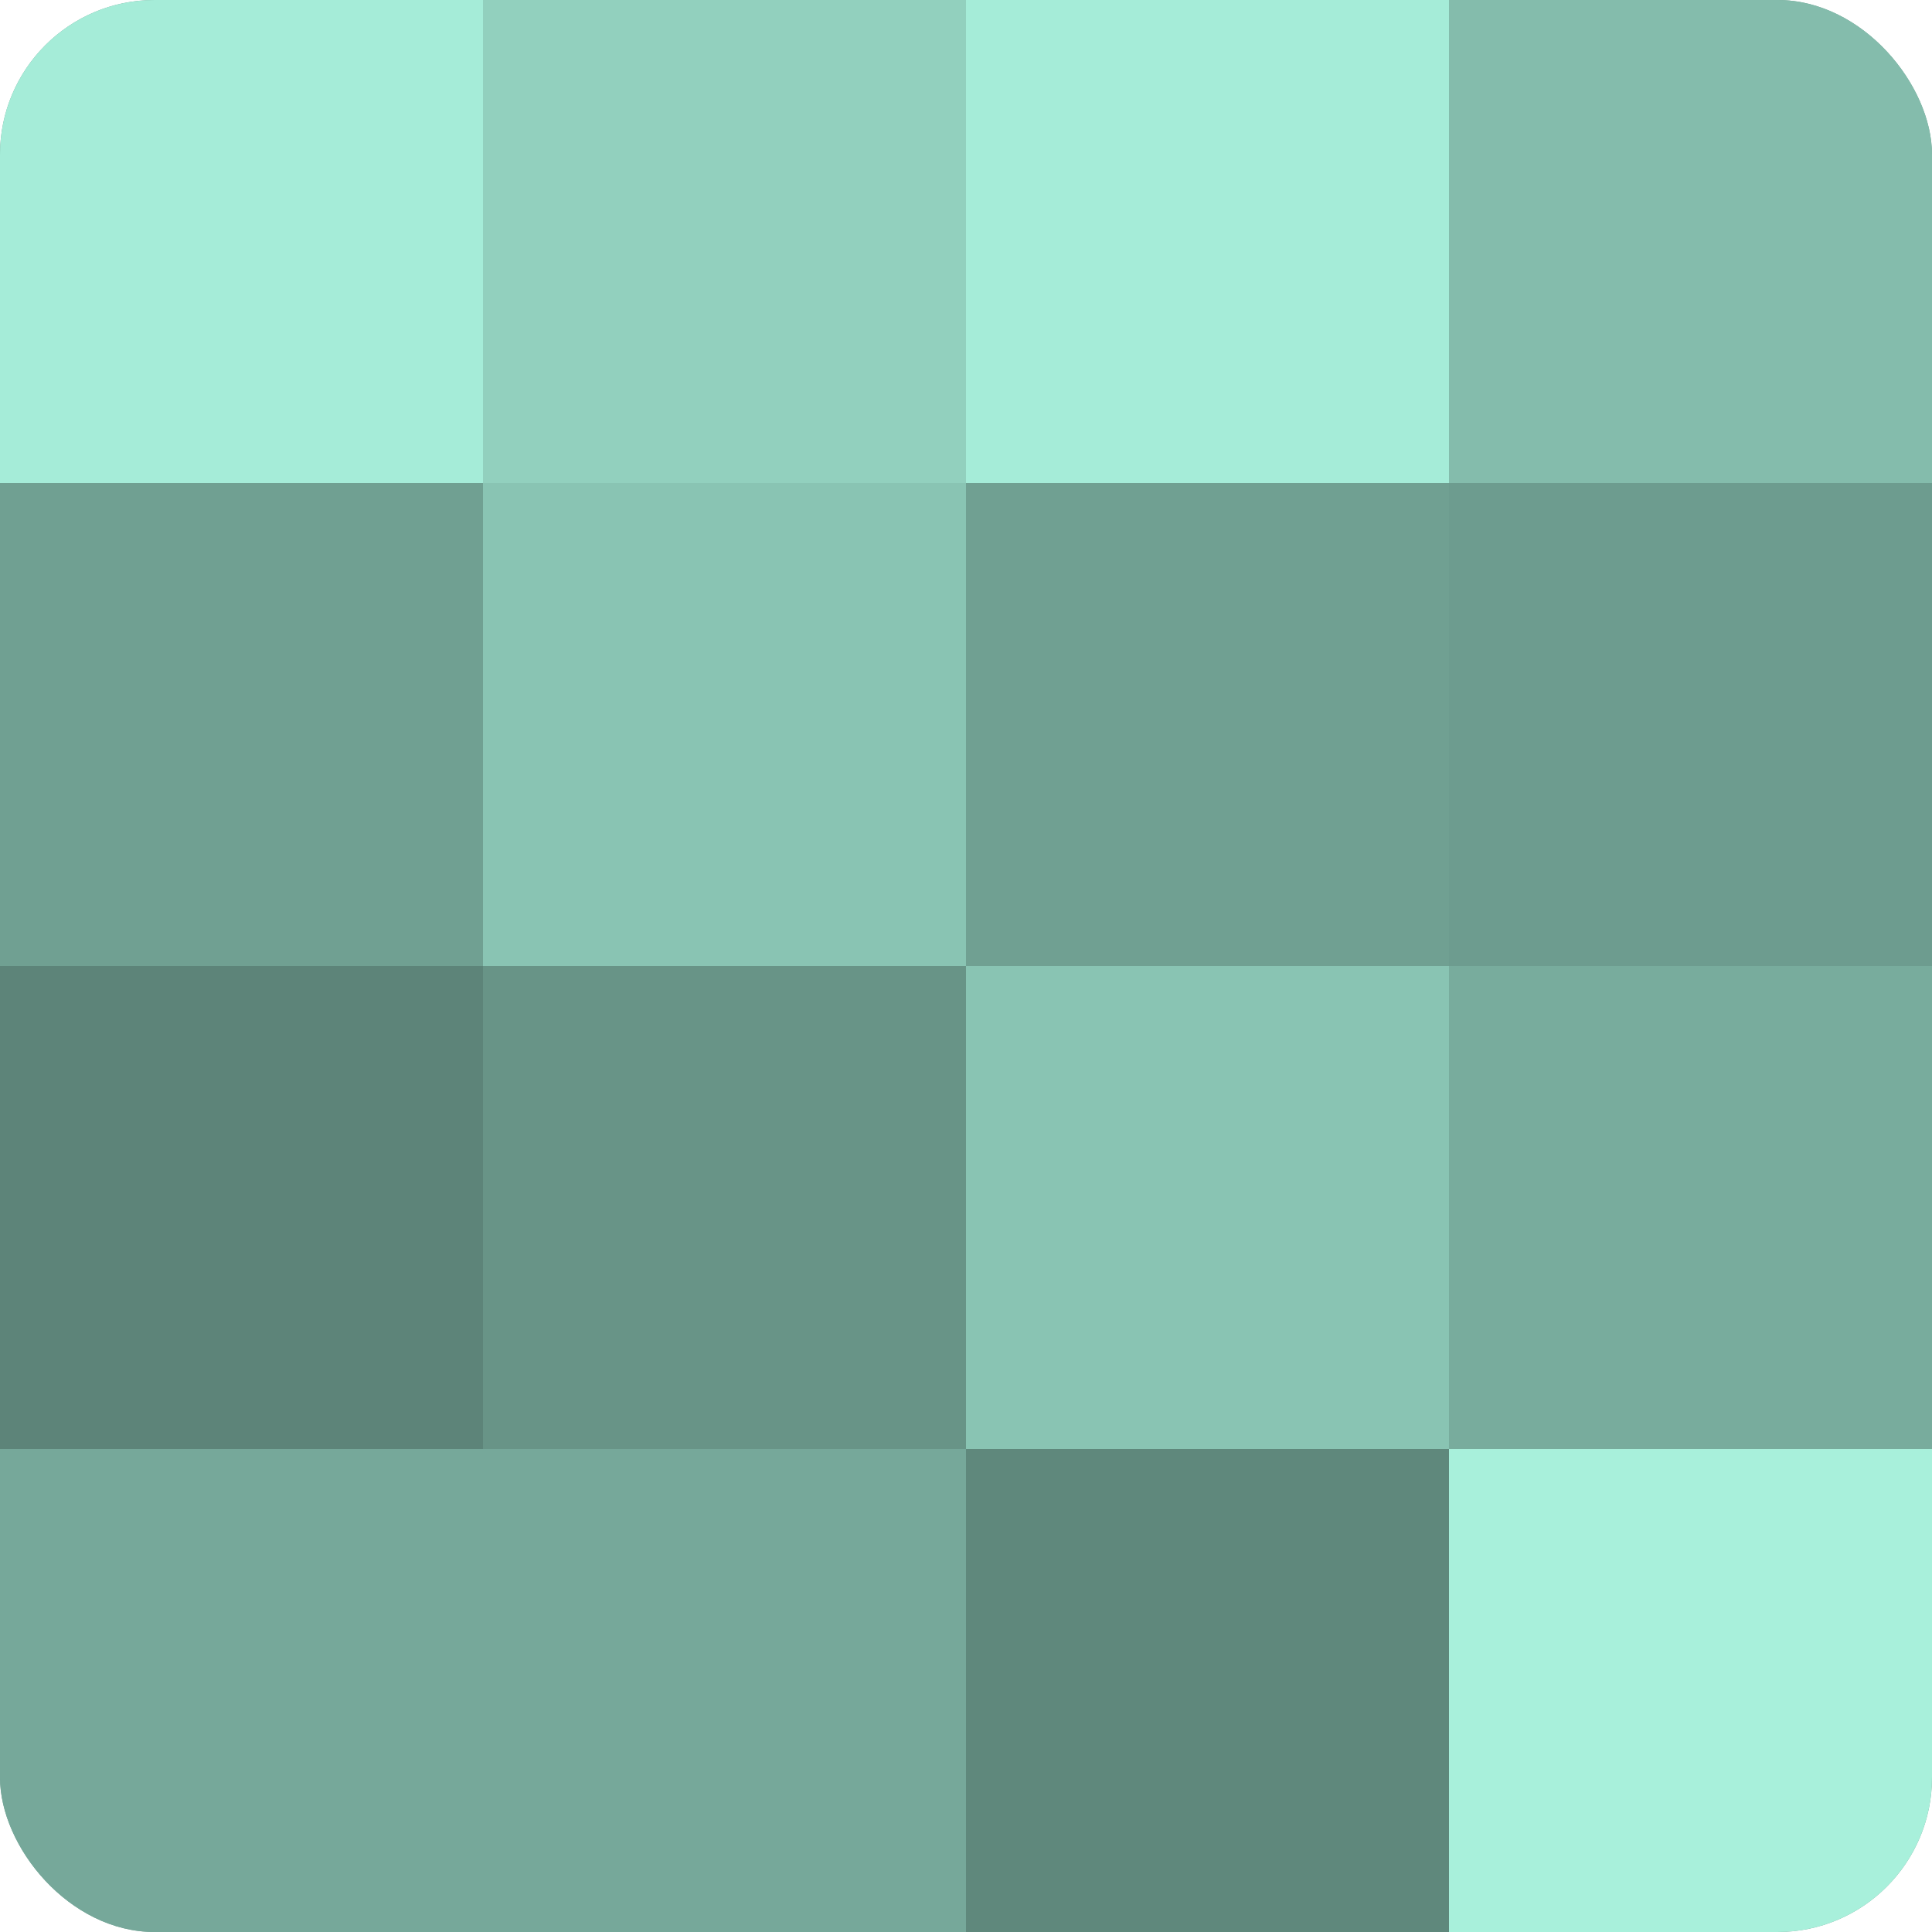 <?xml version="1.0" encoding="UTF-8"?>
<svg xmlns="http://www.w3.org/2000/svg" width="60" height="60" viewBox="0 0 100 100" preserveAspectRatio="xMidYMid meet"><defs><clipPath id="c" width="100" height="100"><rect width="100" height="100" rx="8" ry="8"/></clipPath></defs><g clip-path="url(#c)"><rect width="100" height="100" fill="#70a092"/><rect width="25" height="25" fill="#a5ecd8"/><rect y="25" width="25" height="25" fill="#70a092"/><rect y="50" width="25" height="25" fill="#5d8479"/><rect y="75" width="25" height="25" fill="#76a89a"/><rect x="25" width="25" height="25" fill="#92d0be"/><rect x="25" y="25" width="25" height="25" fill="#89c4b3"/><rect x="25" y="50" width="25" height="25" fill="#689487"/><rect x="25" y="75" width="25" height="25" fill="#76a89a"/><rect x="50" width="25" height="25" fill="#a5ecd8"/><rect x="50" y="25" width="25" height="25" fill="#70a092"/><rect x="50" y="50" width="25" height="25" fill="#89c4b3"/><rect x="50" y="75" width="25" height="25" fill="#5f887c"/><rect x="75" width="25" height="25" fill="#84bcac"/><rect x="75" y="25" width="25" height="25" fill="#6d9c8f"/><rect x="75" y="50" width="25" height="25" fill="#78ac9d"/><rect x="75" y="75" width="25" height="25" fill="#a8f0db"/></g></svg>
